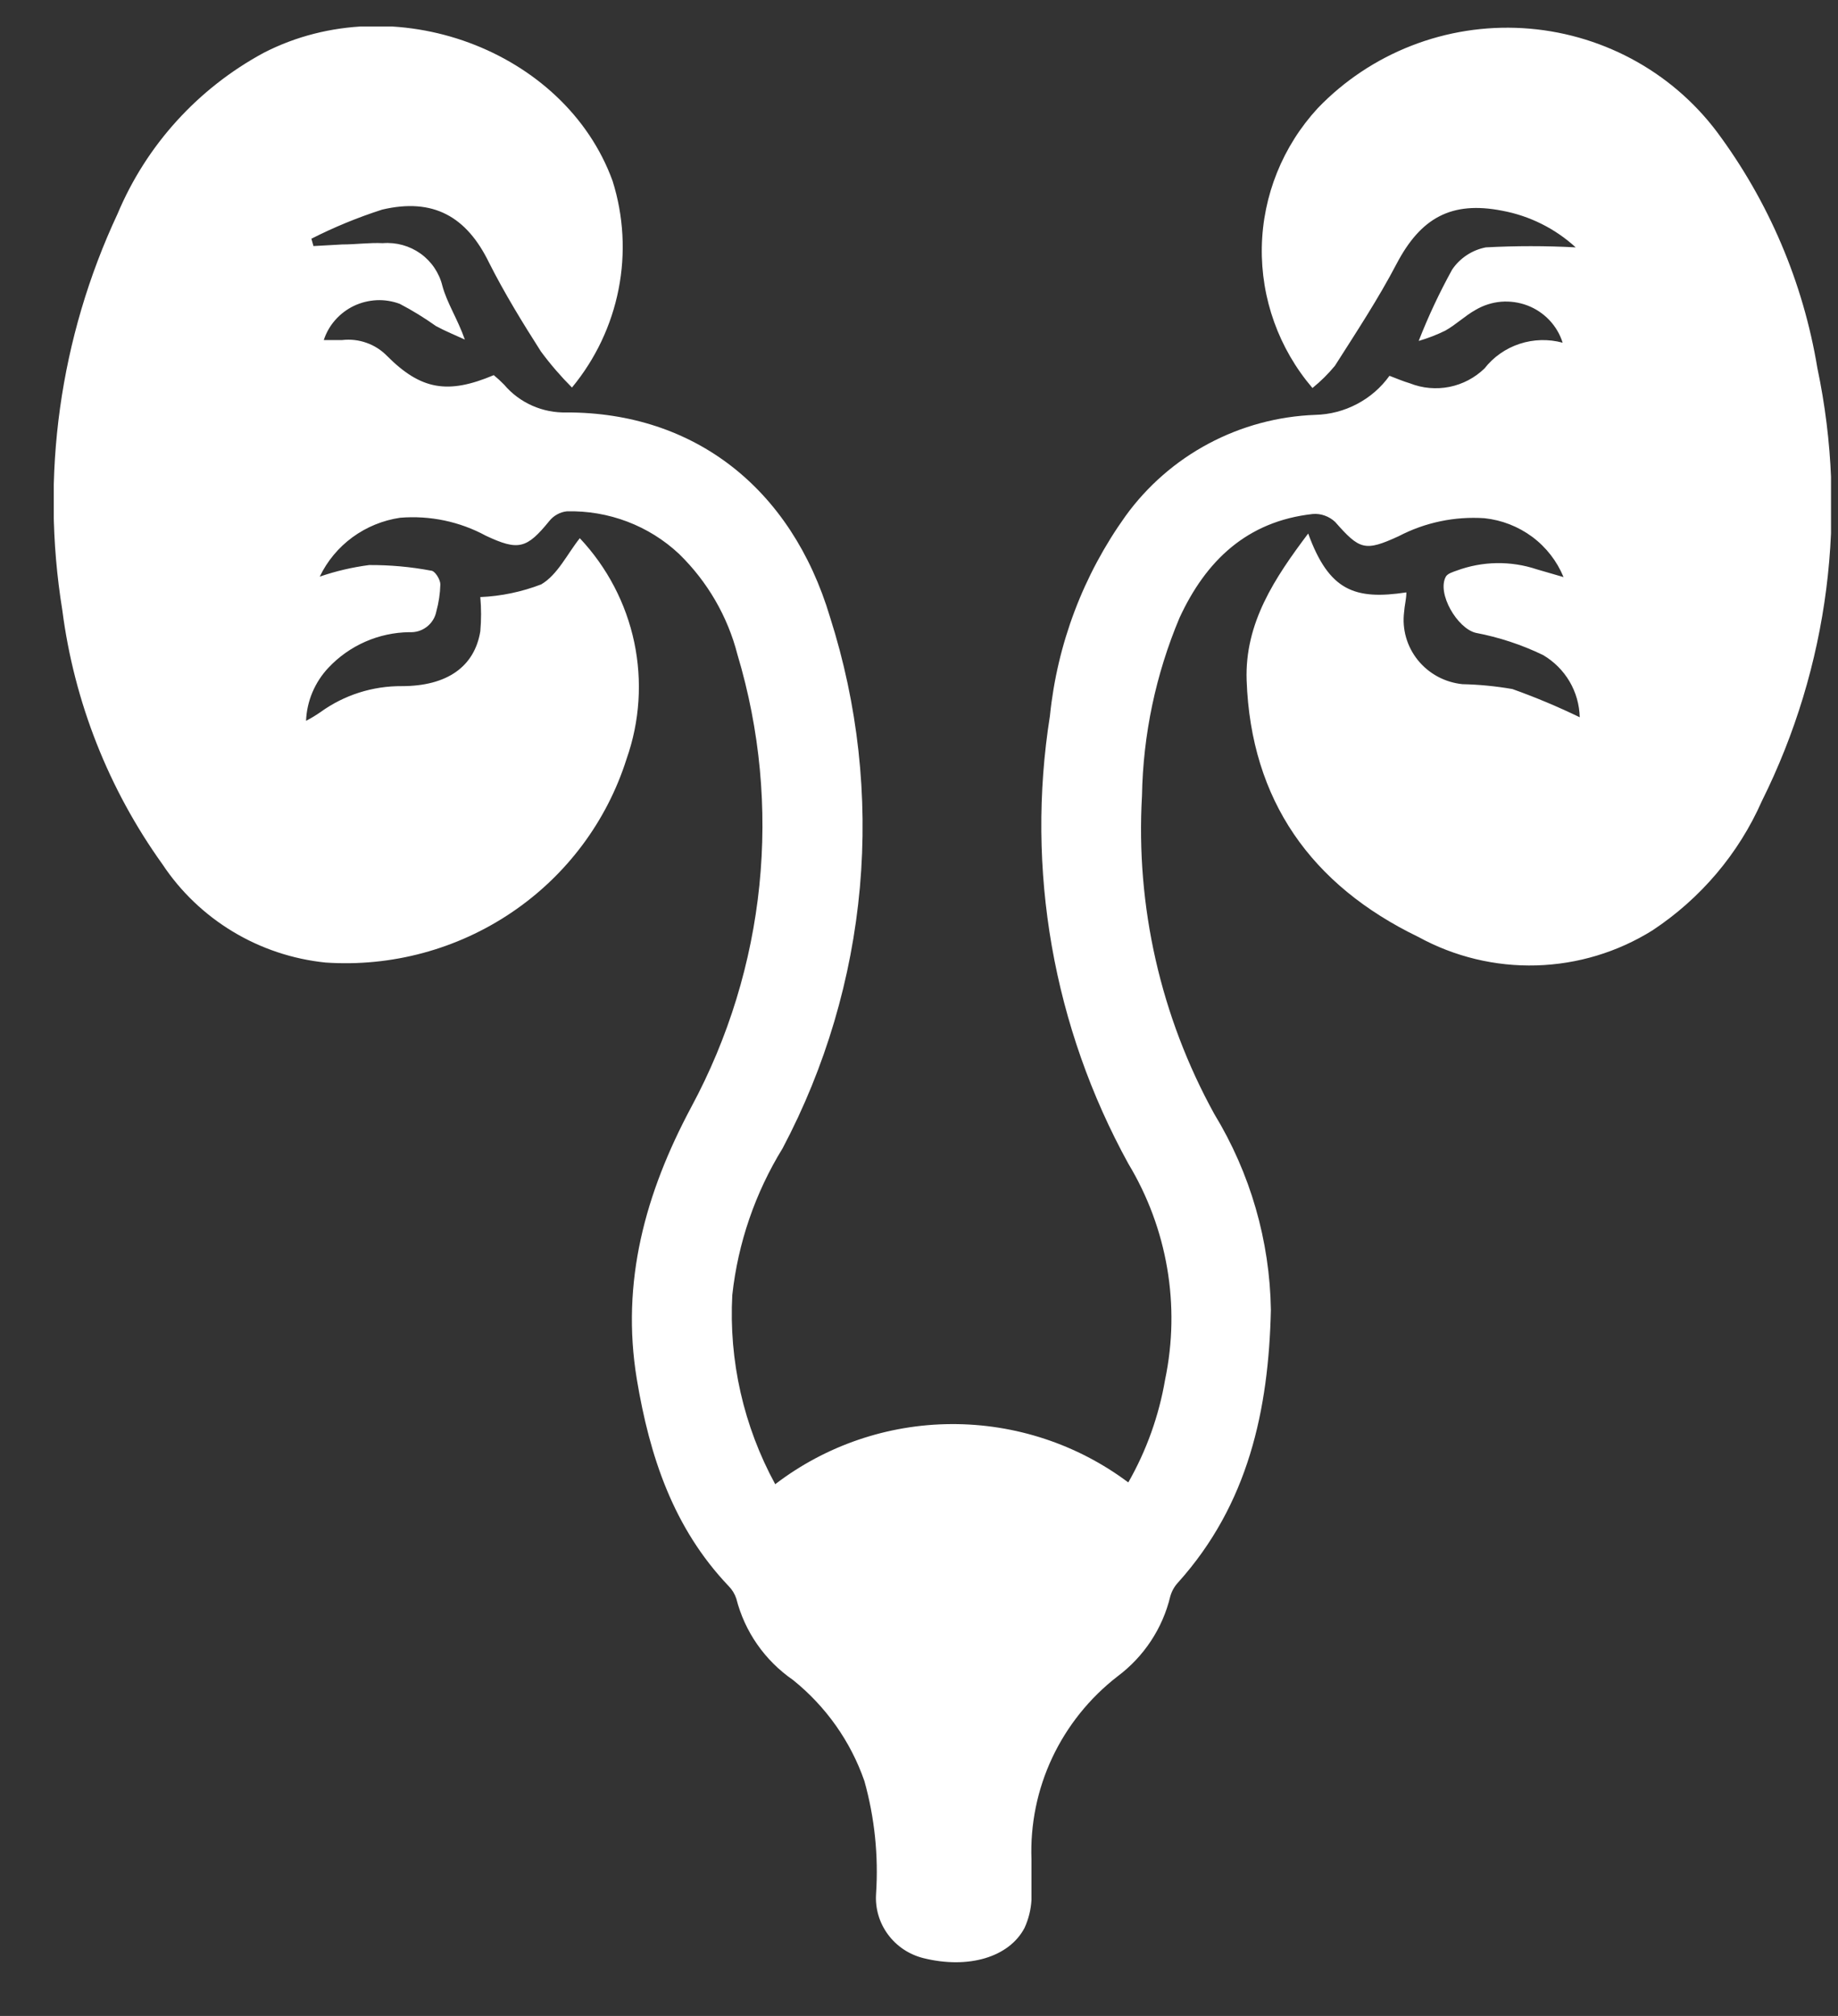 <svg width="31" height="34" viewBox="0 0 31 34" fill="none" xmlns="http://www.w3.org/2000/svg">
<rect x="0" y="0" width="31" height="34" fill="#333333" stroke="none"/>
<g clip-path="url(#clip0_79_5631)">
<path d="M5.393 9.725C5.663 9.632 5.942 9.567 6.226 9.53C6.575 9.528 6.924 9.559 7.268 9.624C7.336 9.624 7.427 9.774 7.427 9.856C7.423 10.011 7.4 10.164 7.359 10.313C7.339 10.416 7.281 10.508 7.198 10.572C7.114 10.637 7.01 10.668 6.904 10.662C6.648 10.665 6.394 10.72 6.16 10.823C5.926 10.926 5.715 11.075 5.54 11.261C5.31 11.505 5.175 11.823 5.162 12.157C5.245 12.114 5.326 12.065 5.404 12.011C5.803 11.722 6.285 11.568 6.779 11.572C7.537 11.572 8.003 11.246 8.101 10.647C8.118 10.455 8.118 10.262 8.101 10.07C8.453 10.055 8.8 9.982 9.128 9.856C9.404 9.695 9.567 9.343 9.779 9.077C10.241 9.568 10.558 10.175 10.697 10.831C10.835 11.487 10.791 12.168 10.567 12.802C10.234 13.854 9.552 14.766 8.631 15.388C7.71 16.011 6.604 16.309 5.491 16.234C4.937 16.177 4.403 15.999 3.927 15.712C3.452 15.426 3.046 15.038 2.741 14.578C1.83 13.308 1.25 11.835 1.051 10.291C0.683 8.021 1.007 5.693 1.983 3.606C2.468 2.449 3.338 1.49 4.449 0.89C6.639 -0.235 9.529 0.841 10.332 3.052C10.518 3.643 10.553 4.271 10.433 4.879C10.313 5.488 10.043 6.057 9.647 6.536C9.458 6.347 9.283 6.144 9.124 5.929C8.813 5.442 8.51 4.948 8.249 4.431C7.87 3.651 7.306 3.333 6.446 3.535C6.035 3.667 5.636 3.831 5.252 4.026L5.287 4.15L5.771 4.123C5.999 4.123 6.23 4.09 6.457 4.101C6.684 4.083 6.909 4.146 7.093 4.277C7.277 4.409 7.408 4.602 7.461 4.82C7.54 5.113 7.718 5.379 7.84 5.727C7.677 5.652 7.51 5.585 7.351 5.498C7.157 5.36 6.953 5.234 6.741 5.124C6.617 5.078 6.484 5.057 6.352 5.063C6.219 5.07 6.089 5.102 5.969 5.159C5.85 5.216 5.743 5.297 5.656 5.395C5.568 5.494 5.502 5.61 5.461 5.735H5.771C5.91 5.719 6.051 5.735 6.182 5.782C6.314 5.828 6.432 5.905 6.529 6.004C7.101 6.578 7.556 6.653 8.328 6.327C8.389 6.377 8.447 6.431 8.503 6.488C8.631 6.64 8.794 6.761 8.977 6.842C9.16 6.923 9.359 6.962 9.56 6.956C11.707 6.956 13.348 8.23 13.999 10.407C14.469 11.879 14.64 13.428 14.503 14.966C14.365 16.503 13.923 17.999 13.2 19.366C12.737 20.119 12.447 20.963 12.351 21.84C12.291 22.949 12.542 24.054 13.075 25.032C13.926 24.38 14.971 24.023 16.047 24.018C17.124 24.013 18.172 24.359 19.03 25.002C19.337 24.464 19.547 23.877 19.651 23.267C19.912 22.019 19.69 20.72 19.03 19.625C17.763 17.32 17.298 14.667 17.708 12.075C17.831 10.86 18.271 9.698 18.984 8.702C19.351 8.195 19.83 7.777 20.384 7.482C20.939 7.186 21.555 7.02 22.185 6.997C22.431 6.991 22.672 6.928 22.889 6.813C23.106 6.699 23.293 6.536 23.435 6.338C23.553 6.383 23.666 6.431 23.78 6.465C23.992 6.549 24.223 6.569 24.447 6.525C24.67 6.48 24.875 6.372 25.038 6.214C25.189 6.021 25.395 5.876 25.63 5.799C25.865 5.722 26.117 5.715 26.356 5.78C26.311 5.637 26.234 5.506 26.13 5.397C26.027 5.289 25.9 5.204 25.759 5.151C25.618 5.098 25.466 5.077 25.316 5.089C25.165 5.102 25.02 5.149 24.89 5.225C24.708 5.326 24.557 5.476 24.375 5.577C24.231 5.648 24.082 5.705 23.928 5.75C24.089 5.337 24.278 4.935 24.492 4.547C24.557 4.45 24.641 4.368 24.739 4.303C24.836 4.239 24.945 4.194 25.061 4.172C25.565 4.145 26.071 4.145 26.576 4.172C26.23 3.855 25.8 3.64 25.337 3.554C24.477 3.385 23.962 3.677 23.557 4.446C23.246 5.041 22.875 5.603 22.515 6.169C22.402 6.306 22.275 6.432 22.136 6.544C21.569 5.88 21.266 5.035 21.282 4.166C21.299 3.298 21.635 2.464 22.227 1.823C22.669 1.363 23.208 1.004 23.805 0.771C24.402 0.538 25.043 0.437 25.684 0.475C26.325 0.513 26.949 0.689 27.514 0.99C28.079 1.291 28.571 1.711 28.955 2.22C29.832 3.397 30.413 4.763 30.652 6.207C31.172 8.676 30.843 11.247 29.716 13.51C29.325 14.397 28.685 15.153 27.871 15.691C27.284 16.058 26.608 16.262 25.913 16.282C25.219 16.302 24.532 16.136 23.924 15.803C22.117 14.93 21.098 13.498 21.026 11.475C20.992 10.505 21.503 9.744 22.064 8.998C22.416 9.965 22.848 10.122 23.72 9.991C23.72 10.104 23.689 10.212 23.682 10.321C23.664 10.465 23.675 10.611 23.715 10.751C23.755 10.891 23.823 11.021 23.915 11.135C24.007 11.248 24.12 11.342 24.25 11.412C24.379 11.481 24.52 11.524 24.666 11.539C24.948 11.545 25.23 11.573 25.508 11.621C25.895 11.759 26.274 11.918 26.644 12.097C26.639 11.885 26.58 11.677 26.472 11.493C26.364 11.31 26.211 11.157 26.026 11.048C25.666 10.874 25.284 10.748 24.89 10.673C24.579 10.598 24.231 10.006 24.386 9.725C24.416 9.673 24.504 9.647 24.568 9.624C25.003 9.463 25.48 9.455 25.92 9.602L26.371 9.733C26.26 9.464 26.078 9.229 25.843 9.054C25.608 8.88 25.33 8.771 25.038 8.74C24.536 8.706 24.035 8.811 23.591 9.043C23.019 9.306 22.932 9.272 22.519 8.803C22.469 8.756 22.409 8.719 22.344 8.696C22.279 8.672 22.209 8.663 22.14 8.669C21.03 8.792 20.337 9.459 19.893 10.422C19.493 11.373 19.279 12.39 19.261 13.42C19.154 15.287 19.576 17.147 20.481 18.789C21.088 19.787 21.417 20.926 21.435 22.091C21.397 23.777 21.056 25.369 19.871 26.688C19.808 26.755 19.763 26.836 19.738 26.924C19.609 27.463 19.294 27.94 18.848 28.273C18.377 28.638 18 29.108 17.747 29.645C17.495 30.181 17.375 30.77 17.397 31.361C17.397 31.59 17.397 31.818 17.397 32.043C17.388 32.206 17.348 32.366 17.28 32.515C17.018 33.013 16.329 33.212 15.575 33.025C15.334 32.965 15.122 32.824 14.976 32.625C14.829 32.426 14.759 32.183 14.776 31.938C14.818 31.298 14.752 30.656 14.579 30.038C14.347 29.369 13.929 28.779 13.374 28.333C12.899 28.005 12.56 27.518 12.419 26.962C12.393 26.883 12.349 26.811 12.291 26.752C11.355 25.77 10.957 24.56 10.741 23.263C10.469 21.619 10.885 20.12 11.658 18.673C12.921 16.329 13.201 13.587 12.438 11.04C12.273 10.396 11.932 9.809 11.454 9.343C10.944 8.864 10.262 8.606 9.56 8.624C9.502 8.63 9.446 8.648 9.395 8.677C9.344 8.705 9.3 8.743 9.264 8.788C8.885 9.253 8.745 9.294 8.196 9.036C7.754 8.796 7.251 8.691 6.749 8.732C6.458 8.775 6.182 8.888 5.945 9.061C5.709 9.234 5.519 9.462 5.393 9.725Z" fill="white"/>
</g>
<defs>
<clipPath id="clip0_79_5631">
<rect width="29.975" height="32.652" fill="white" transform="translate(0.907 0.447)"/>
</clipPath>
</defs>
</svg>
